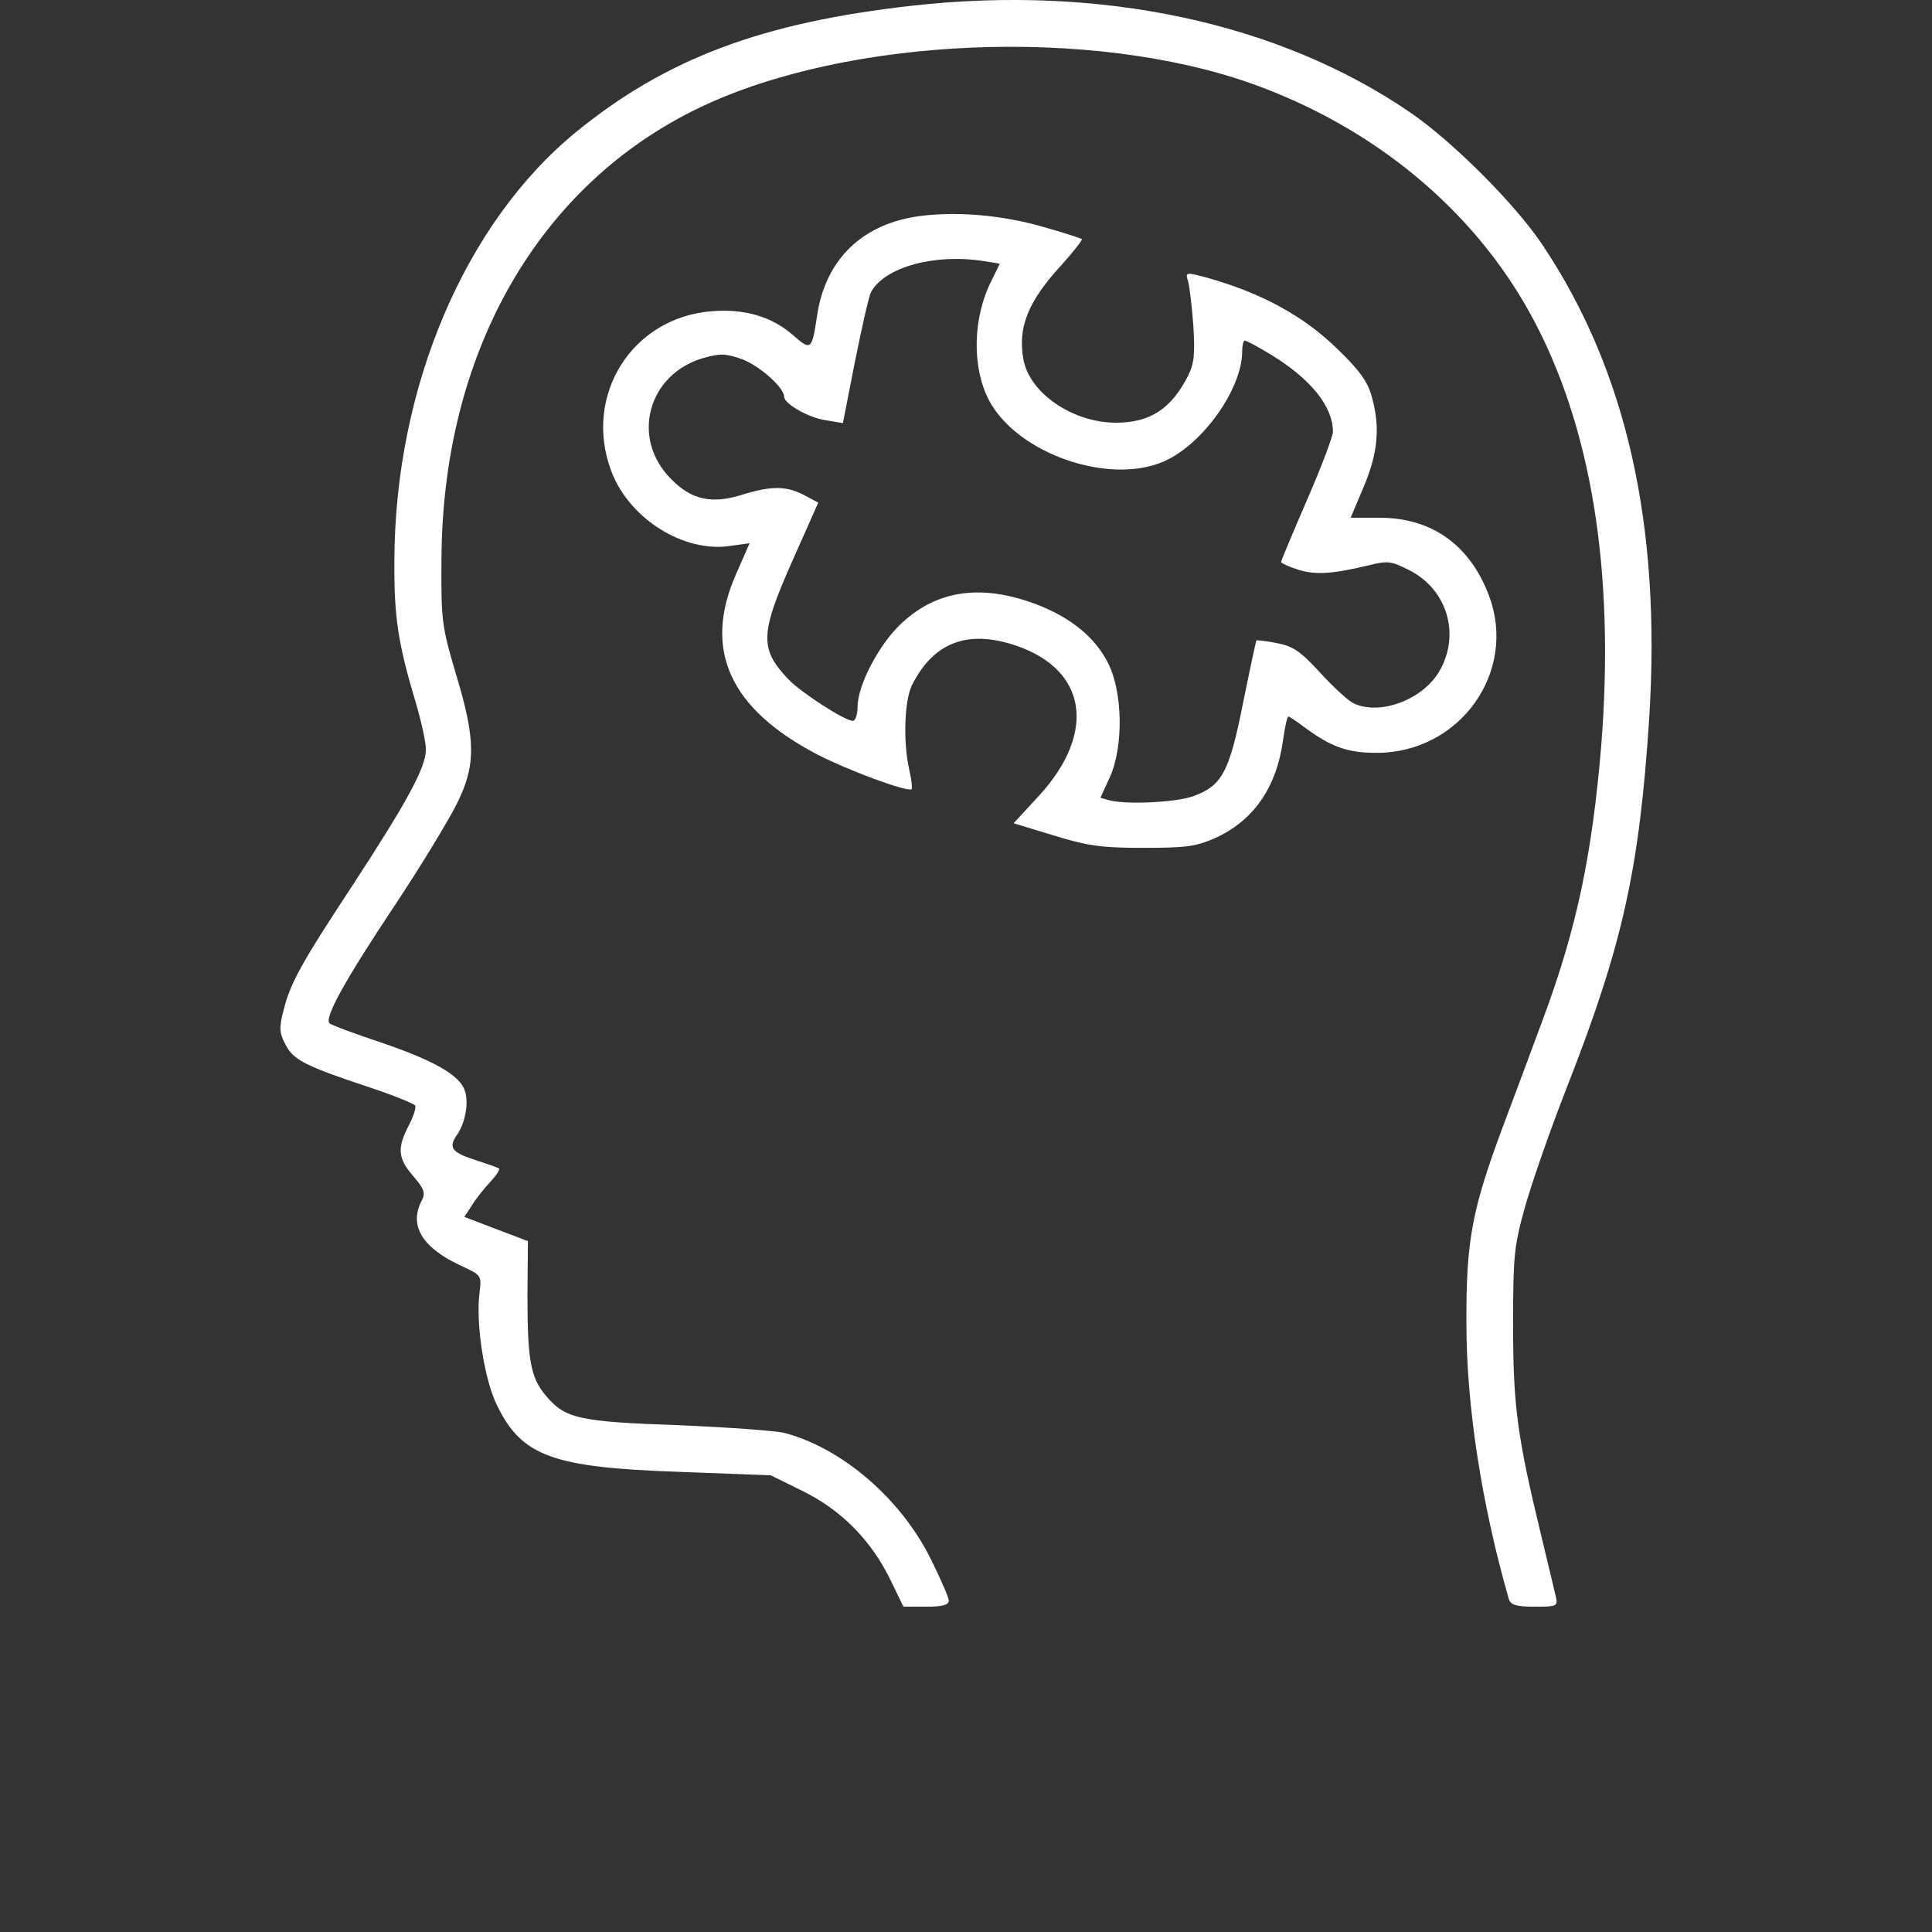 <svg width="62" height="62" viewBox="0 0 62 62" fill="none" xmlns="http://www.w3.org/2000/svg">
<rect x="0" y="0" width="62" height="62" fill="#333333" stroke="none"/>
<path d="M29.268 0.183C24.456 0.724 21.392 1.875 18.508 4.219C14.916 7.145 12.67 12.442 12.656 18.002C12.642 19.819 12.781 20.665 13.335 22.523C13.516 23.133 13.668 23.812 13.668 24.048C13.668 24.617 13.086 25.698 11.338 28.375C9.633 30.968 9.314 31.55 9.092 32.451C8.953 32.978 8.967 33.158 9.161 33.519C9.411 34.018 9.799 34.212 11.893 34.906C12.642 35.155 13.28 35.419 13.321 35.474C13.363 35.544 13.266 35.835 13.113 36.126C12.739 36.847 12.767 37.18 13.266 37.748C13.613 38.151 13.654 38.289 13.543 38.511C13.113 39.315 13.529 40.023 14.764 40.605C15.457 40.924 15.457 40.924 15.388 41.492C15.263 42.463 15.54 44.28 15.956 45.112C16.747 46.734 17.745 47.094 21.78 47.233L24.734 47.344L25.774 47.857C27.008 48.467 27.965 49.438 28.589 50.728L28.991 51.56H29.726C30.253 51.56 30.447 51.504 30.447 51.365C30.447 51.268 30.183 50.658 29.864 50.02C28.908 48.093 27.022 46.471 25.177 45.985C24.914 45.916 23.389 45.805 21.78 45.736C18.577 45.625 18.133 45.528 17.509 44.779C17.024 44.196 16.927 43.642 16.927 41.576L16.941 39.828L15.915 39.44L14.902 39.052L15.138 38.691C15.263 38.483 15.526 38.151 15.72 37.943C15.915 37.734 16.053 37.54 16.012 37.499C15.984 37.471 15.623 37.346 15.235 37.221C14.472 36.972 14.375 36.819 14.694 36.376C14.944 35.987 15.055 35.336 14.902 34.961C14.722 34.49 13.89 34.018 12.212 33.45C11.38 33.172 10.631 32.895 10.576 32.84C10.396 32.673 11.061 31.467 12.697 29.012C13.516 27.778 14.389 26.336 14.653 25.809C15.277 24.561 15.277 23.757 14.625 21.608C14.181 20.11 14.153 19.902 14.167 18.002C14.181 11.332 17.273 5.924 22.473 3.442C27.216 1.182 35.023 0.849 40.195 2.693C44.105 4.094 47.281 6.729 49.125 10.098C51.067 13.648 51.829 18.307 51.386 23.923C51.094 27.431 50.595 29.803 49.527 32.673C49.194 33.575 48.612 35.141 48.224 36.167C47.239 38.816 47.045 39.815 47.059 42.477C47.059 45.112 47.544 48.259 48.418 51.31C48.474 51.504 48.654 51.56 49.25 51.56C49.957 51.56 49.999 51.546 49.929 51.241C49.888 51.074 49.68 50.187 49.458 49.272C48.695 46.124 48.557 45.125 48.557 42.546C48.557 40.328 48.584 40.009 48.931 38.761C49.139 38.012 49.735 36.292 50.262 34.947C52.079 30.316 52.606 27.917 52.925 23.05C53.313 16.865 52.204 11.915 49.514 7.88C48.64 6.562 46.629 4.551 45.256 3.609C41.041 0.724 35.342 -0.496 29.268 0.183Z" fill="white"/>
<path d="M29.601 6.923C27.702 7.144 26.481 8.309 26.218 10.153C26.052 11.249 26.024 11.263 25.427 10.736C24.748 10.153 23.888 9.904 22.848 9.987C20.283 10.181 18.702 12.691 19.617 15.118C20.186 16.643 21.947 17.752 23.445 17.517L24.055 17.433L23.611 18.446C22.557 20.858 23.417 22.744 26.232 24.214C27.258 24.741 29.144 25.434 29.255 25.324C29.282 25.296 29.255 25.032 29.185 24.727C28.977 23.84 29.019 22.481 29.269 21.982C29.962 20.609 31.057 20.193 32.61 20.72C34.885 21.496 35.19 23.507 33.359 25.518L32.527 26.419L33.803 26.807C34.885 27.14 35.328 27.209 36.673 27.209C38.046 27.209 38.365 27.168 38.975 26.904C40.237 26.336 40.972 25.268 41.18 23.715C41.236 23.327 41.305 22.994 41.346 22.994C41.374 22.994 41.61 23.146 41.846 23.327C42.705 23.965 43.232 24.159 44.161 24.159C46.838 24.173 48.71 21.566 47.781 19.111C47.17 17.489 45.95 16.615 44.272 16.615H43.343L43.759 15.631C44.217 14.549 44.3 13.717 44.023 12.733C43.898 12.261 43.634 11.887 42.927 11.207C41.846 10.14 40.459 9.391 38.712 8.905C38.046 8.725 38.032 8.739 38.129 9.03C38.171 9.197 38.254 9.835 38.296 10.459C38.351 11.346 38.324 11.665 38.129 12.053C37.589 13.121 36.909 13.565 35.814 13.565C34.427 13.565 33.054 12.622 32.846 11.554C32.652 10.514 32.985 9.682 34.053 8.517C34.441 8.087 34.746 7.699 34.718 7.671C34.677 7.644 34.122 7.463 33.484 7.283C32.194 6.909 30.78 6.784 29.601 6.923ZM31.57 8.379L32.084 8.462L31.834 8.975C31.21 10.181 31.182 11.776 31.737 12.844C32.638 14.549 35.564 15.575 37.339 14.813C38.587 14.272 39.863 12.483 39.863 11.277C39.863 11.082 39.904 10.93 39.946 10.93C40.001 10.93 40.39 11.138 40.819 11.402C42.081 12.178 42.775 13.052 42.775 13.856C42.775 14.008 42.4 14.993 41.943 16.047C41.485 17.101 41.111 18.002 41.111 18.03C41.111 18.071 41.346 18.182 41.651 18.279C42.206 18.46 42.775 18.418 43.926 18.141C44.536 17.988 44.647 18.002 45.243 18.307C46.449 18.931 46.865 20.359 46.2 21.524C45.673 22.453 44.272 22.98 43.426 22.564C43.26 22.481 42.775 22.037 42.359 21.58C41.721 20.886 41.485 20.734 40.972 20.637C40.625 20.567 40.334 20.54 40.32 20.553C40.306 20.567 40.112 21.469 39.89 22.564C39.447 24.797 39.211 25.227 38.268 25.559C37.7 25.753 36.16 25.823 35.606 25.684L35.314 25.601L35.606 24.963C36.063 23.979 36.035 22.19 35.55 21.261C35.134 20.442 34.344 19.805 33.248 19.389C31.501 18.737 30.087 18.931 28.95 19.985C28.229 20.637 27.521 21.982 27.521 22.675C27.521 22.925 27.452 23.133 27.369 23.133C27.105 23.133 25.677 22.204 25.289 21.788C24.374 20.817 24.387 20.346 25.427 18.002L26.259 16.13L25.816 15.894C25.247 15.589 24.748 15.589 23.847 15.867C22.862 16.186 22.197 16.047 21.545 15.381C20.227 14.078 20.782 11.998 22.585 11.485C23.14 11.332 23.306 11.346 23.847 11.54C24.401 11.762 25.164 12.441 25.164 12.733C25.164 12.954 25.927 13.398 26.481 13.482L27.05 13.579L27.438 11.596C27.66 10.5 27.882 9.502 27.951 9.377C28.381 8.573 29.99 8.129 31.57 8.379Z" fill="white"/>
</svg>
